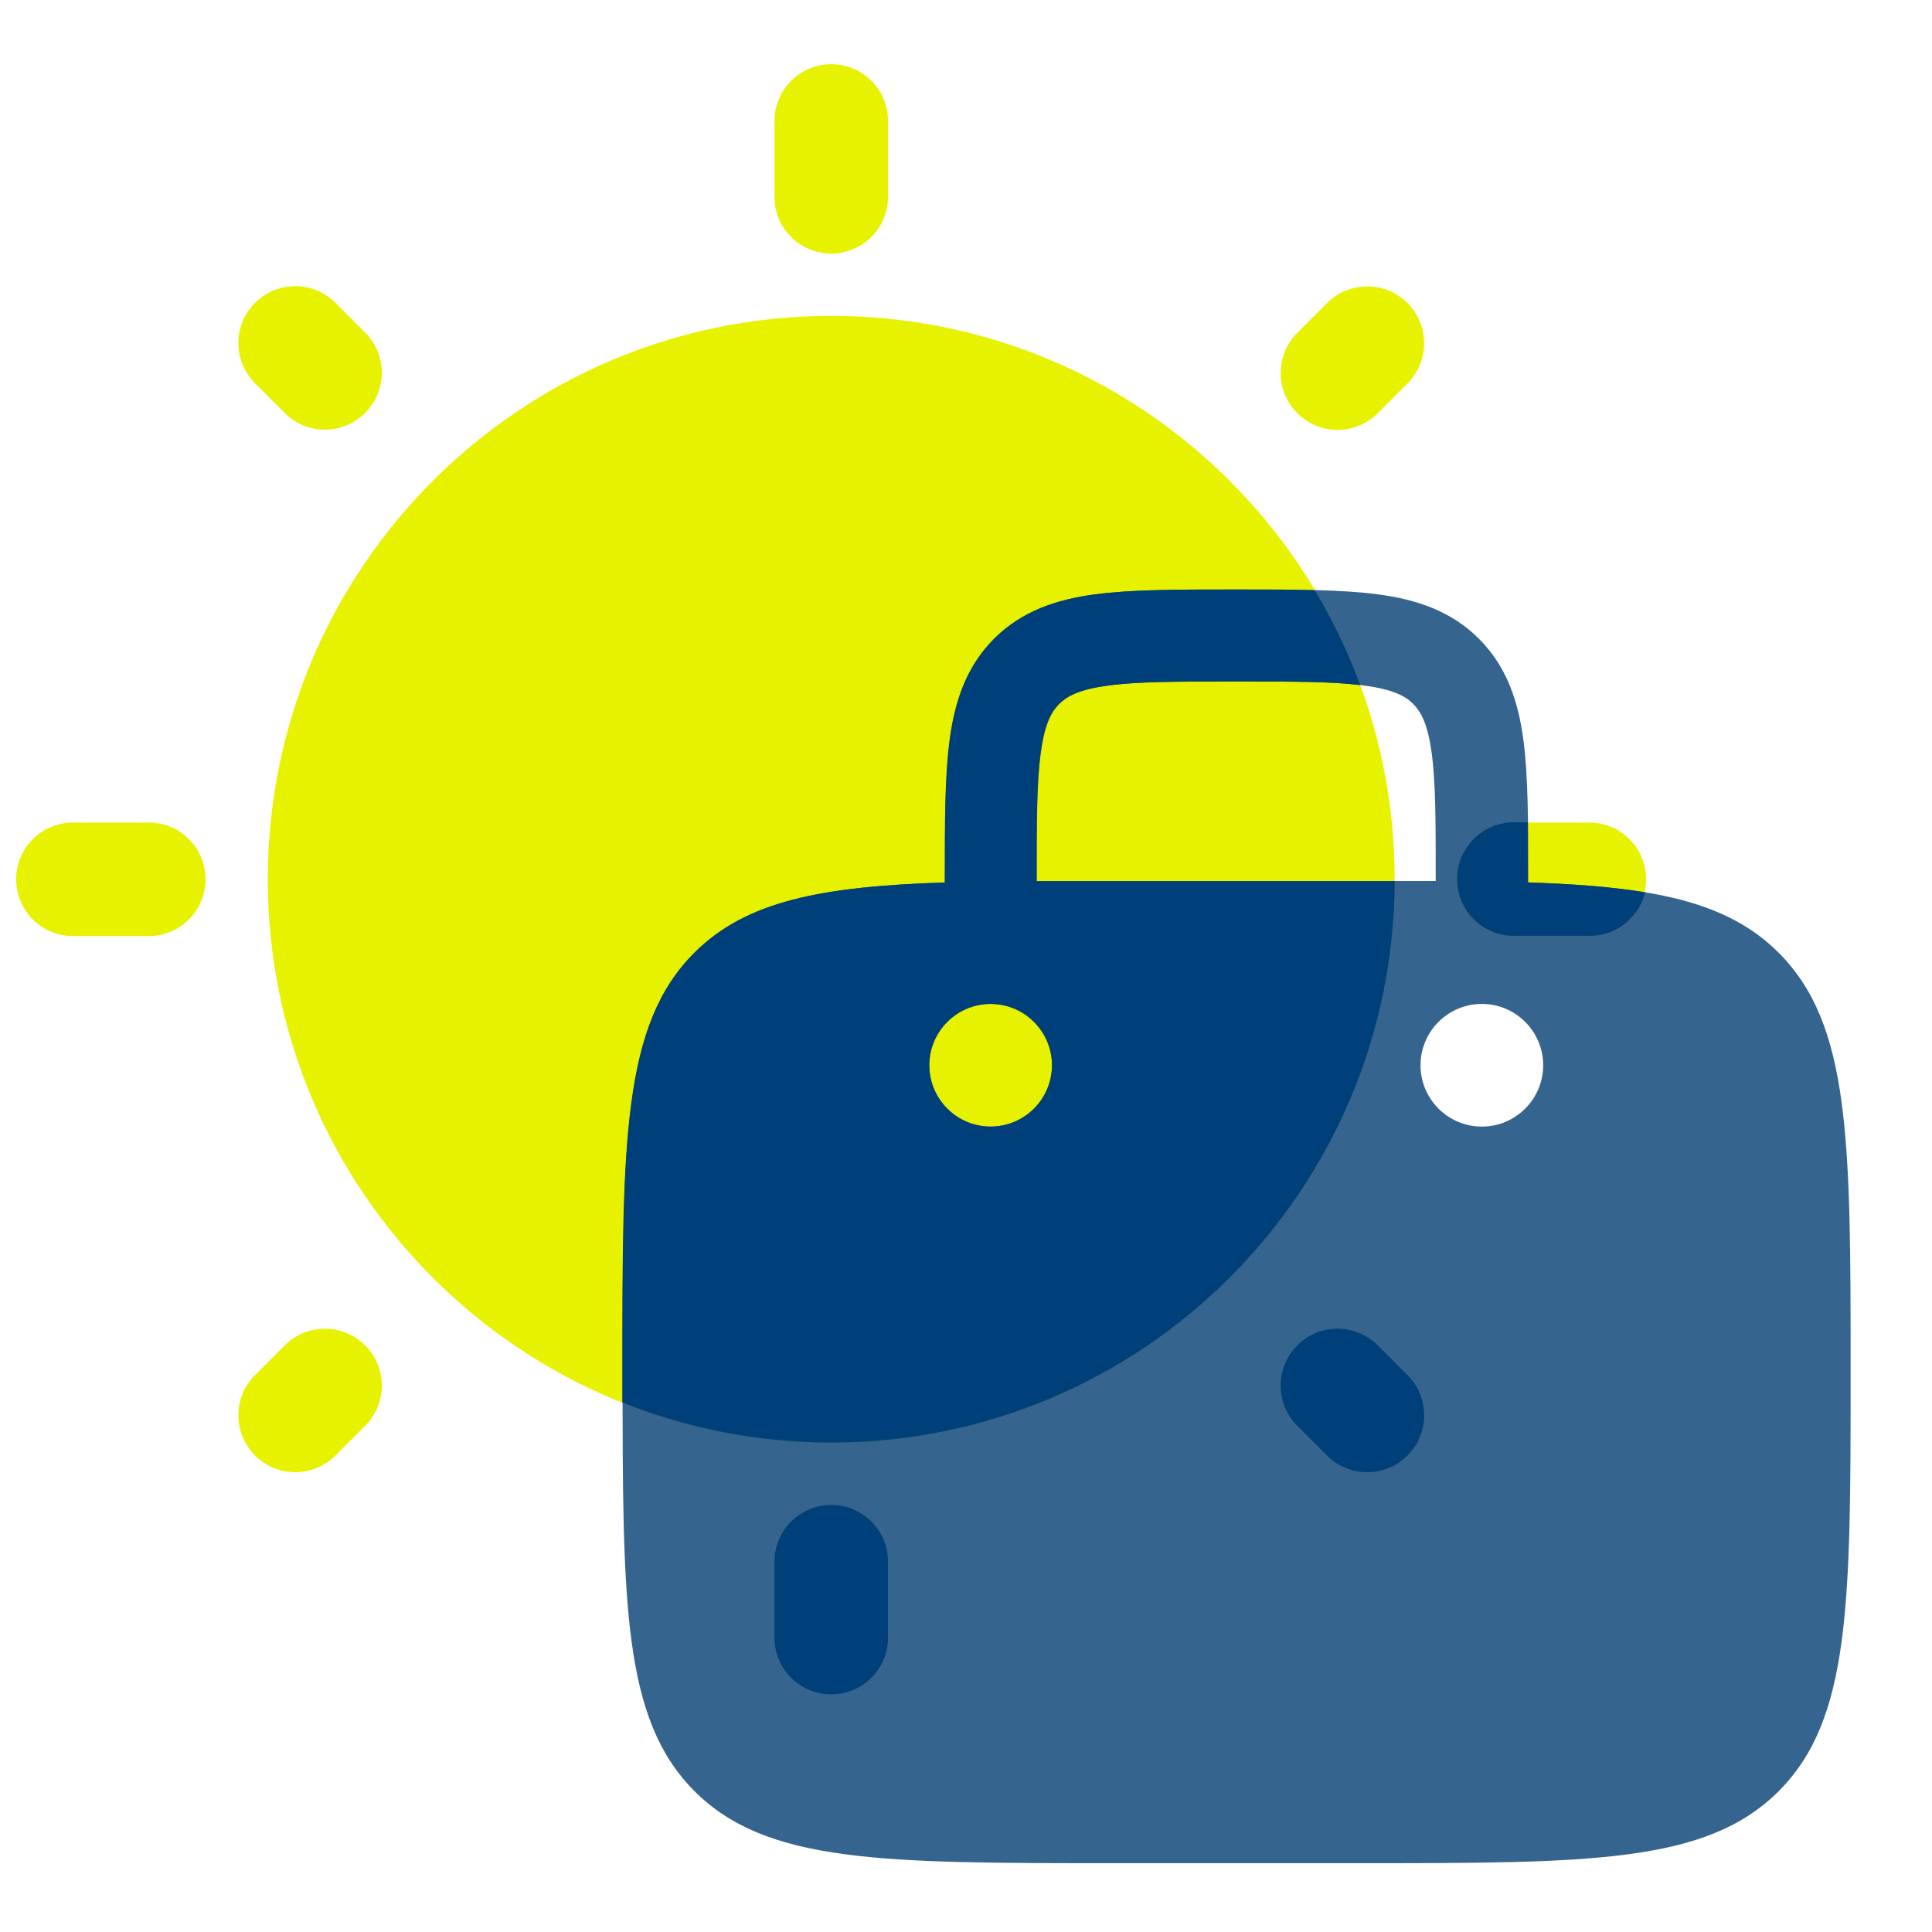 <?xml version="1.0" encoding="UTF-8"?>
<svg id="Ebene_1" xmlns="http://www.w3.org/2000/svg" version="1.1" viewBox="0 0 800 800">
  <!-- Generator: Adobe Illustrator 29.0.0, SVG Export Plug-In . SVG Version: 2.1.0 Build 186)  -->
  <defs>
    <style>
      .st0 {
        fill: #00407a;
      }

      .st0, .st1, .st2 {
        fill-rule: evenodd;
      }

      .st3, .st2 {
        fill: #e7f200;
      }

      .st1 {
        fill: #033d72;
      }

      .st4 {
        opacity: .8;
      }
    </style>
  </defs>
  <g>
    <path class="st3" d="M577.5,364.1c0,128.8-104.4,233.3-233.3,233.3s-233.3-104.4-233.3-233.3,104.4-233.3,233.3-233.3,233.3,104.4,233.3,233.3h0Z"/>
    <path class="st2" d="M344.2,26.6c13,0,23.5,10.5,23.5,23.5v31.4c0,13-10.5,23.5-23.5,23.5s-23.5-10.5-23.5-23.5v-31.4c0-13,10.5-23.5,23.5-23.5ZM105.6,125.4c9.2-9.2,24.1-9.2,33.3,0l12.3,12.3c9.2,9.2,9.2,24.1,0,33.3s-24.1,9.2-33.3,0l-12.3-12.3c-9.2-9.2-9.2-24.1,0-33.3ZM582.8,125.5c9.2,9.2,9.2,24.1,0,33.3l-12.3,12.3c-9.2,9.2-24.1,9.2-33.3,0s-9.2-24.1,0-33.3l12.3-12.3c9.2-9.2,24.1-9.2,33.3,0ZM6.7,364.1c0-13,10.5-23.5,23.5-23.5h31.4c13,0,23.5,10.5,23.5,23.5s-10.5,23.5-23.5,23.5h-31.4c-13,0-23.5-10.5-23.5-23.5ZM603.2,364.1c0-13,10.5-23.5,23.5-23.5h31.4c13,0,23.5,10.5,23.5,23.5s-10.5,23.5-23.5,23.5h-31.4c-13,0-23.5-10.5-23.5-23.5ZM537.2,557.1c9.2-9.2,24.1-9.2,33.3,0l12.3,12.3c9.2,9.2,9.2,24.1,0,33.3s-24.1,9.2-33.3,0l-12.3-12.3c-9.2-9.2-9.2-24.1,0-33.3ZM151.2,557.1c9.2,9.2,9.2,24.1,0,33.3l-12.3,12.3c-9.2,9.2-24.1,9.2-33.3,0s-9.2-24.1,0-33.3l12.3-12.3c9.2-9.2,24.1-9.2,33.3,0ZM344.2,623.1c13,0,23.5,10.5,23.5,23.5v31.4c0,13-10.5,23.5-23.5,23.5s-23.5-10.5-23.5-23.5v-31.4c0-13,10.5-23.5,23.5-23.5Z"/>
  </g>
  <g class="st4">
    <path class="st1" d="M513.2,244.1h-2.6c-22.8,0-41.9,0-57,2-16,2.1-30.4,6.9-41.9,18.4s-16.3,26-18.4,41.9c-2,15.1-2,34.2-2,57v2c-51.4,1.7-82.2,7.7-103.7,29.1-29.8,29.8-29.8,77.7-29.8,173.6s0,143.8,29.8,173.6,77.7,29.8,173.6,29.8h101.7c95.9,0,143.8,0,173.6-29.8s29.8-77.7,29.8-173.6,0-143.8-29.8-173.6c-21.4-21.4-52.3-27.4-103.7-29.1v-2c0-22.8,0-41.9-2-57-2.1-16-6.9-30.4-18.4-41.9-11.6-11.6-26-16.3-41.9-18.4-15.1-2-34.2-2-57-2h-.3ZM594.5,364.9h0c0-24.6,0-41-1.7-53.3-1.6-11.7-4.3-16.7-7.6-20.1-3.3-3.3-8.3-6-20.1-7.6-12.3-1.7-28.7-1.7-53.2-1.7s-41,0-53.2,1.7c-11.7,1.6-16.7,4.3-20.1,7.6-3.3,3.3-6,8.3-7.6,20.1-1.7,12.3-1.7,28.7-1.7,53.2h165.2ZM639,441.1c0,14-11.4,25.4-25.4,25.4s-25.4-11.4-25.4-25.4,11.4-25.4,25.4-25.4,25.4,11.4,25.4,25.4ZM410.2,466.5c14,0,25.4-11.4,25.4-25.4s-11.4-25.4-25.4-25.4-25.4,11.4-25.4,25.4,11.4,25.4,25.4,25.4Z"/>
  </g>
  <g>
    <path class="st0" d="M344.2,701.6c13,0,23.5-10.5,23.5-23.5v-31.4c0-13-10.5-23.5-23.5-23.5s-23.5,10.5-23.5,23.5v31.4c0,13,10.5,23.5,23.5,23.5Z"/>
    <path class="st0" d="M632.6,365.5v-25h-5.7c-13,0-23.5,10.5-23.5,23.5s10.5,23.5,23.5,23.5h31.4c11.1,0,20.4-7.7,22.9-18-13.8-2.3-29.8-3.5-48.4-4.1h-.2Z"/>
    <path class="st0" d="M582.8,602.7c9.2-9.2,9.2-24.1,0-33.3l-12.3-12.3c-9.2-9.2-24.1-9.2-33.3,0s-9.2,24.1,0,33.3l12.3,12.3c9.2,9.2,24.1,9.2,33.3,0Z"/>
  </g>
  <path class="st0" d="M577.5,364.9h-148.3c0-24.6,0-41,1.7-53.3,1.6-11.7,4.3-16.7,7.6-20.1,3.3-3.3,8.3-6,20.1-7.6,12.3-1.7,28.7-1.7,53.2-1.7s39.3,0,51.4,1.5c-5.1-13.8-11.4-26.9-18.8-39.3-9.5-.3-19.9-.3-31.3-.3h-2.6c-22.8,0-41.9,0-57,2-16,2.1-30.4,6.9-41.9,18.4s-16.3,26-18.4,41.9c-2,15.1-2,34.2-2,57v2c-51.4,1.7-82.2,7.7-103.7,29.1-29.8,29.8-29.8,77.7-29.8,173.6s0,8.5,0,12.6c26.8,10.7,56,16.6,86.5,16.6,128.6,0,232.9-104,233.3-232.5h0ZM410.2,415.7c14,0,25.4,11.4,25.4,25.4s-11.4,25.4-25.4,25.4-25.4-11.4-25.4-25.4,11.4-25.4,25.4-25.4Z"/>
</svg>